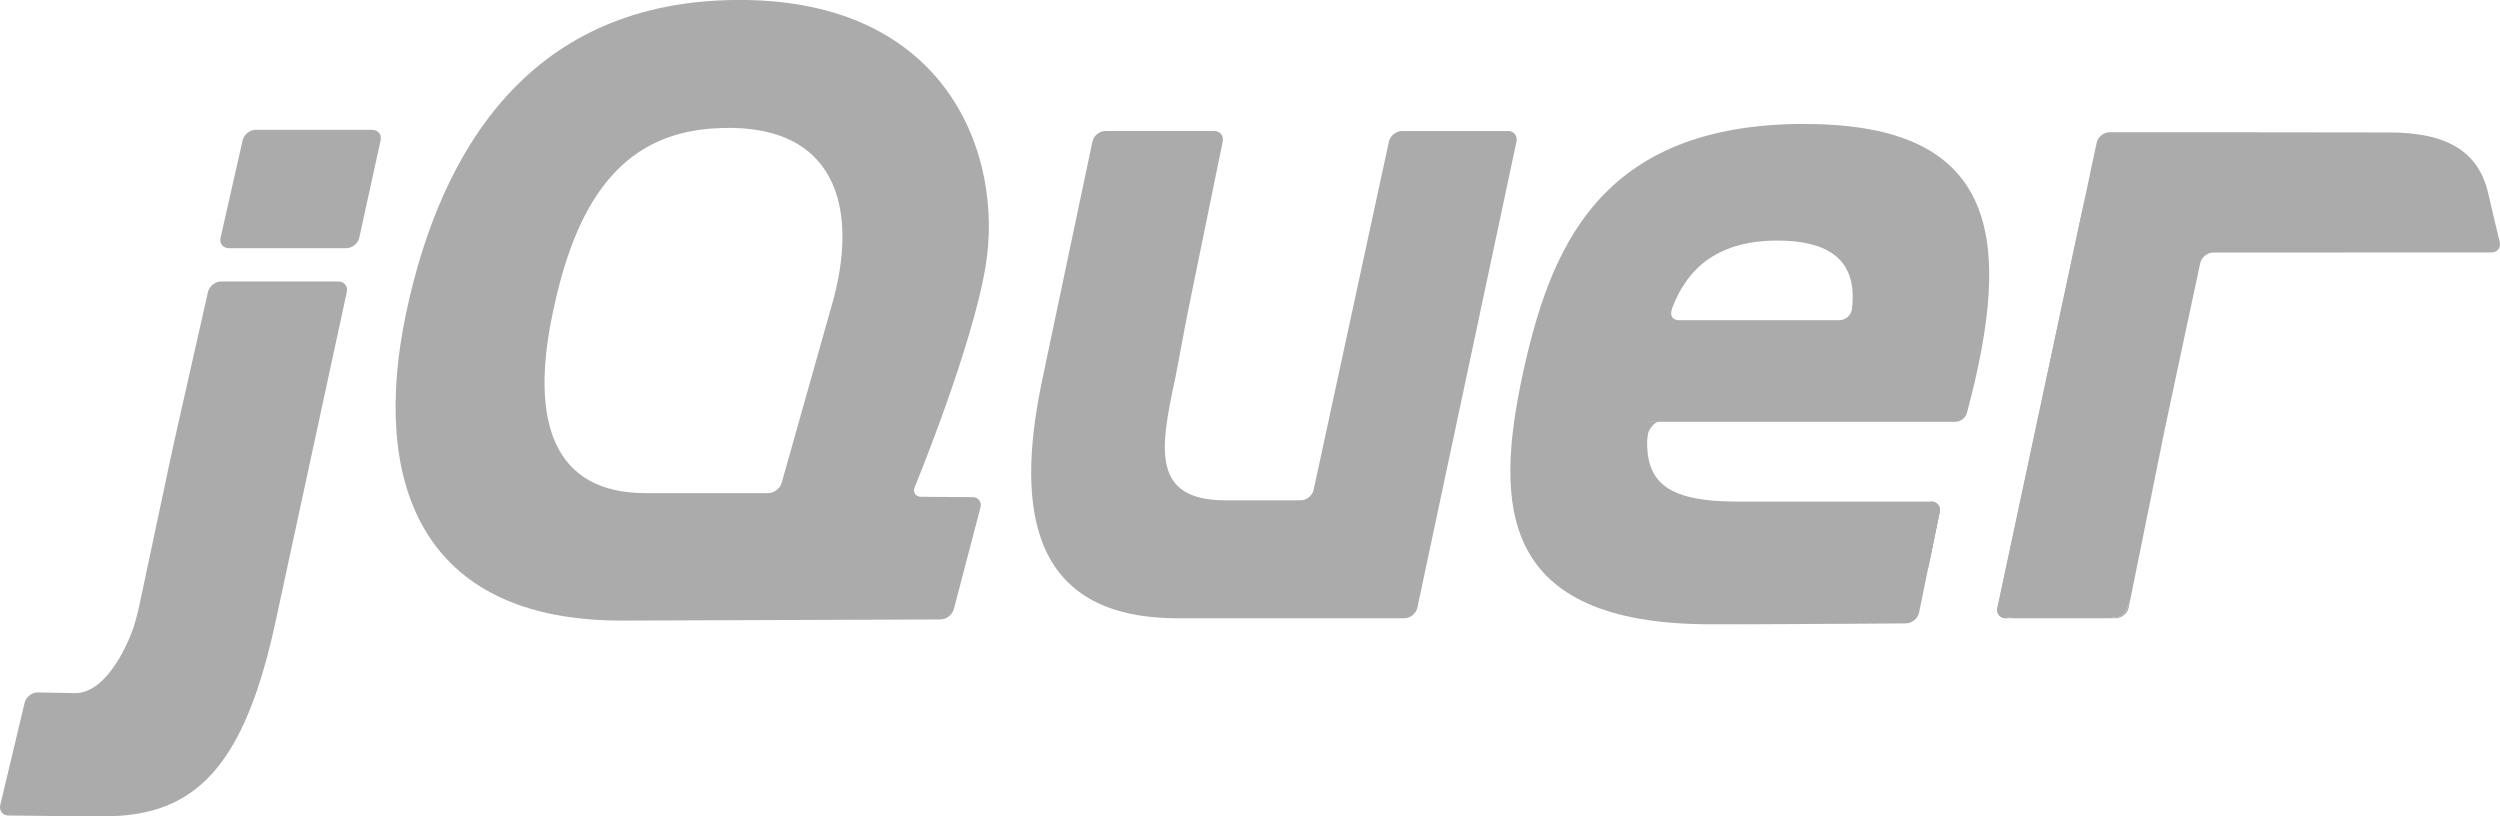 <svg xmlns="http://www.w3.org/2000/svg" id="Layer_1" data-name="Layer 1" viewBox="0 0 459.4 150"><defs><style>      .cls-1 {        fill: #ababab;        stroke-width: 0px;      }    </style></defs><path class="cls-1" d="m152.14,58.59h0s-4.25,15.07-4.25,15.07l4.25-15.07h0Z"></path><path class="cls-1" d="m174.02,91.32l-4.69-.03,4.69.03Z"></path><path class="cls-1" d="m172.81,113.84h0l-28.09.1,28.08-.1h0Z"></path><path class="cls-1" d="m178.7,91.35l-4.69-.03,4.69.03Z"></path><path class="cls-1" d="m175.27,111.92l4.89-18.66-4.89,18.66h0Z"></path><path class="cls-1" d="m278.67,26l-9.11,42.84s9.11-42.84,9.11-42.84Z"></path><path class="cls-1" d="m255.25,26l-6.92,32.01,6.92-32.01h0Z"></path><path class="cls-1" d="m277.11,24.08h-19.49c-1.08,0-2.15.87-2.39,1.92l-6.92,32.01-6.92,32.01c-.23,1.06-1.3,1.92-2.38,1.92h-13.79c-13.65,0-12.07-9.44-9.27-22.37.03-.13.06-.26.08-.39l.31-1.63c.02-.11.04-.21.06-.31l.62-3.32.67-3.56c.2-1.07.51-2.64.71-3.62l3.14-15.37,3.15-15.37c.22-1.06-.49-1.93-1.57-1.93h-20c-1.08,0-2.15.87-2.37,1.93l-4.3,20.4-4.3,20.4s0,.02,0,.03l-.4,1.9c-4.95,22.62-3.64,44.18,23.28,44.86.44.01.78.02.78.02h42.26c1.08,0,2.15-.87,2.38-1.93l9.11-42.84,9.11-42.84c.22-1.06-.48-1.93-1.56-1.93h0Z"></path><path class="cls-1" d="m354.86,92.16c1.08,0,1.79.87,1.57,1.93l-1.89,9.25"></path><path class="cls-1" d="m352.65,112.59l1.89-9.25-1.89,9.26s0,0,0,0h0Z"></path><path class="cls-1" d="m350.27,114.54s0,0,0,0c-5.73.05-22.97.18-35.92.18,15.76,0,35.91-.17,35.91-.17h0Z"></path><path class="cls-1" d="m302.74,80.25c-.02-1.01,1.14-2.76,2.22-2.76l-2.43-.04c-1.1,11.03.21,2.8.21,2.8h0Z"></path><path class="cls-1" d="m316.14,114.71c-.12,0-.25,0-.37,0,.12,0,.25,0,.37,0Z"></path><path class="cls-1" d="m354.86,92.16c1.08,0,1.79.87,1.57,1.93l-1.89,9.25-.31,1.51"></path><path class="cls-1" d="m319.12,114.7c-.15,0-.31,0-.46,0,.15,0,.3,0,.46,0Z"></path><path class="cls-1" d="m320.3,114.7c-.4,0-.79,0-1.18,0,.39,0,.79,0,1.18,0Z"></path><path class="cls-1" d="m325.29,114.68c-1.58,0-3.15.01-4.7.02,1.55,0,3.13,0,4.7-.02Z"></path><path class="cls-1" d="m350.29,114.53h0c-4.2.03-14.58.11-24.93.15,10.35-.04,20.73-.12,24.93-.15Z"></path><path class="cls-1" d="m352.65,112.59l1.58-7.75-1.59,7.75s0,0,0,0h0Z"></path><path class="cls-1" d="m32.16,80.48l3.03-13.42-3.46,15.34-3.32,15.62,2.91-13.7c.22-1.06.61-2.79.84-3.85h0Z"></path><path class="cls-1" d="m68.39,23.85h-21.4c-1.08,0-2.16.86-2.4,1.92l-2.03,8.96-2.03,8.96c-.24,1.05.45,1.92,1.53,1.92h21.57c1.08,0,2.16-.86,2.39-1.92l1.96-8.96,1.96-8.95h0c.23-1.06-.46-1.92-1.55-1.92h0Z"></path><path class="cls-1" d="m63.74,53.65h0s-6.28,29.04-6.28,29.04l6.28-29.04Z"></path><path class="cls-1" d="m38.22,53.64l-3.03,13.42,3.03-13.42Z"></path><path class="cls-1" d="m62.19,51.72h-21.57c-1.08,0-2.16.86-2.4,1.92l-3.03,13.42-3.03,13.42c-.24,1.06-.62,2.79-.84,3.85l-2.91,13.7-2.91,13.7c-.23,1.06-.69,2.76-1.04,3.79,0,0-4.03,11.99-10.8,11.85-.29,0-.57,0-.85-.02-3.28-.06-5.86-.11-5.86-.11h0c-1.08-.02-2.17.83-2.42,1.88l-2.24,9.4L.05,147.92c-.25,1.05.43,1.92,1.5,1.94,3.84.05,12.45.14,17.65.14,16.92,0,25.84-9.38,31.56-36.35l6.69-30.96,6.28-29.04c.23-1.06-.47-1.92-1.55-1.92h0Z"></path><path class="cls-1" d="m368.6,113.61c-1.08,0-1.78-.87-1.56-1.93l16.23-76"></path><path class="cls-1" d="m391.15,111.68l6.56-32.44-6.56,32.44Z"></path><path class="cls-1" d="m367.28,112.65c-.13-.53-.05-1.83.18-2.89l7.7-36.08-8.11,38c-.23,1.06.47,1.93,1.56,1.93h1.97c-1.08,0-3.16-.43-3.29-.96h0Z"></path><path class="cls-1" d="m389.87,113.18c-.59.24-1.96.43-3.04.43h1.97c1.08,0,2.14-.87,2.36-1.93l.39-1.93c-.22,1.06-1.09,3.19-1.68,3.42h0Z"></path><path class="cls-1" d="m394.44,95.46l2.9-14.32s0,.02,0,.03l-2.89,14.29h0Z"></path><path class="cls-1" d="m391.54,109.75l2.89-14.29-2.89,14.29Z"></path><path class="cls-1" d="m397.33,81.15c.22-1.06.57-2.78.8-3.83l3.09-14.49-3.5,16.42-.39,1.9h0Z"></path><path class="cls-1" d="m383.54,34.44c-.22,1.02-.49,2.31-.67,3.17l-7.7,36.08,8.11-38,.26-1.25h0Z"></path><path class="cls-1" d="m459.35,44.46l-.89-3.69-.88-3.78-.45-1.91c-1.75-6.81-6.9-10.74-18.06-10.74l-17.39-.02-16.01-.02h-18.02c-1.08,0-2.15.86-2.37,1.92h0l-.8,3.76-.94,4.45-.26,1.25-8.11,38-7.7,36.08c-.23,1.06-.31,2.36-.18,2.89.13.53,2.21.96,3.29.96h16.25c1.08,0,2.45-.2,3.04-.43.59-.24,1.46-2.36,1.68-3.42l2.89-14.29,2.89-14.29s0-.02,0-.03l.39-1.9,3.5-16.42,3.1-14.5c.23-1.05,1.3-1.91,2.37-1.92l51.14-.02c1.08,0,1.76-.86,1.52-1.92h0Z"></path><path class="cls-1" d="m340.31,56.82v-.02c-.14,1.17-1.22,2.04-2.3,2.04h-29.5c-1.02,0-1.54-.69-1.39-1.55,0-.02.01-.05.03-.07,0,0-.01,0-.02,0,0-.03,0-.06.02-.1,0,0,.06-.21.13-.5,2.82-7.49,8.56-12.41,19.34-12.41,12.14,0,14.51,5.93,13.69,12.6h0Zm-8.66-34.05c-37.87,0-46.84,22.99-51.88,46.19-5.03,23.65-4.6,45.76,34.59,45.76h1.39c.12,0,.25,0,.37,0h2.53c.15,0,.3,0,.46,0,.39,0,.79,0,1.18,0h.28c1.55,0,3.12-.01,4.7-.02h.08c10.35-.04,20.73-.12,24.93-.15,1.08-.02,2.13-.88,2.35-1.93l1.59-7.75.31-1.51,1.89-9.25c.22-1.06-.49-1.93-1.57-1.93h-35.23c-14.01,0-18.17-3.72-16.64-14.67h56.32,0s.03,0,.04,0c.9-.02,1.72-.63,2.05-1.45.06-.16.11-.32.14-.49h0c8.36-31.53,5.96-52.78-29.86-52.78h0Z"></path><path class="cls-1" d="m152.67,56.7l-.53,1.89s0,0,0,0l-4.25,15.07-4.25,15.07c-.29,1.04-1.42,1.89-2.5,1.89h-22.51c-17.07,0-21.23-13.35-17.07-33.05,4.16-20.14,12.31-32.67,29.11-33.94,22.96-1.73,27.56,14.42,22.01,33.06h0Zm15.44,32.76s10.61-25.77,13.02-40.65c3.29-19.92-6.69-48.82-45.22-48.82s-54.94,27.59-61.29,57.57c-6.35,30.2,1.97,56.69,40.06,56.48l30.05-.11,28.09-.1c1.08,0,2.19-.87,2.46-1.91l4.89-18.66c.27-1.05-.39-1.91-1.47-1.91l-4.69-.03-4.69-.03c-.92,0-1.45-.6-1.34-1.39.02-.14.05-.29.11-.44h0Z"></path><path class="cls-1" d="m357.75,72.22c0,.71-.58,1.29-1.29,1.29s-1.29-.58-1.29-1.29.58-1.29,1.29-1.29,1.29.58,1.29,1.29Z"></path></svg>